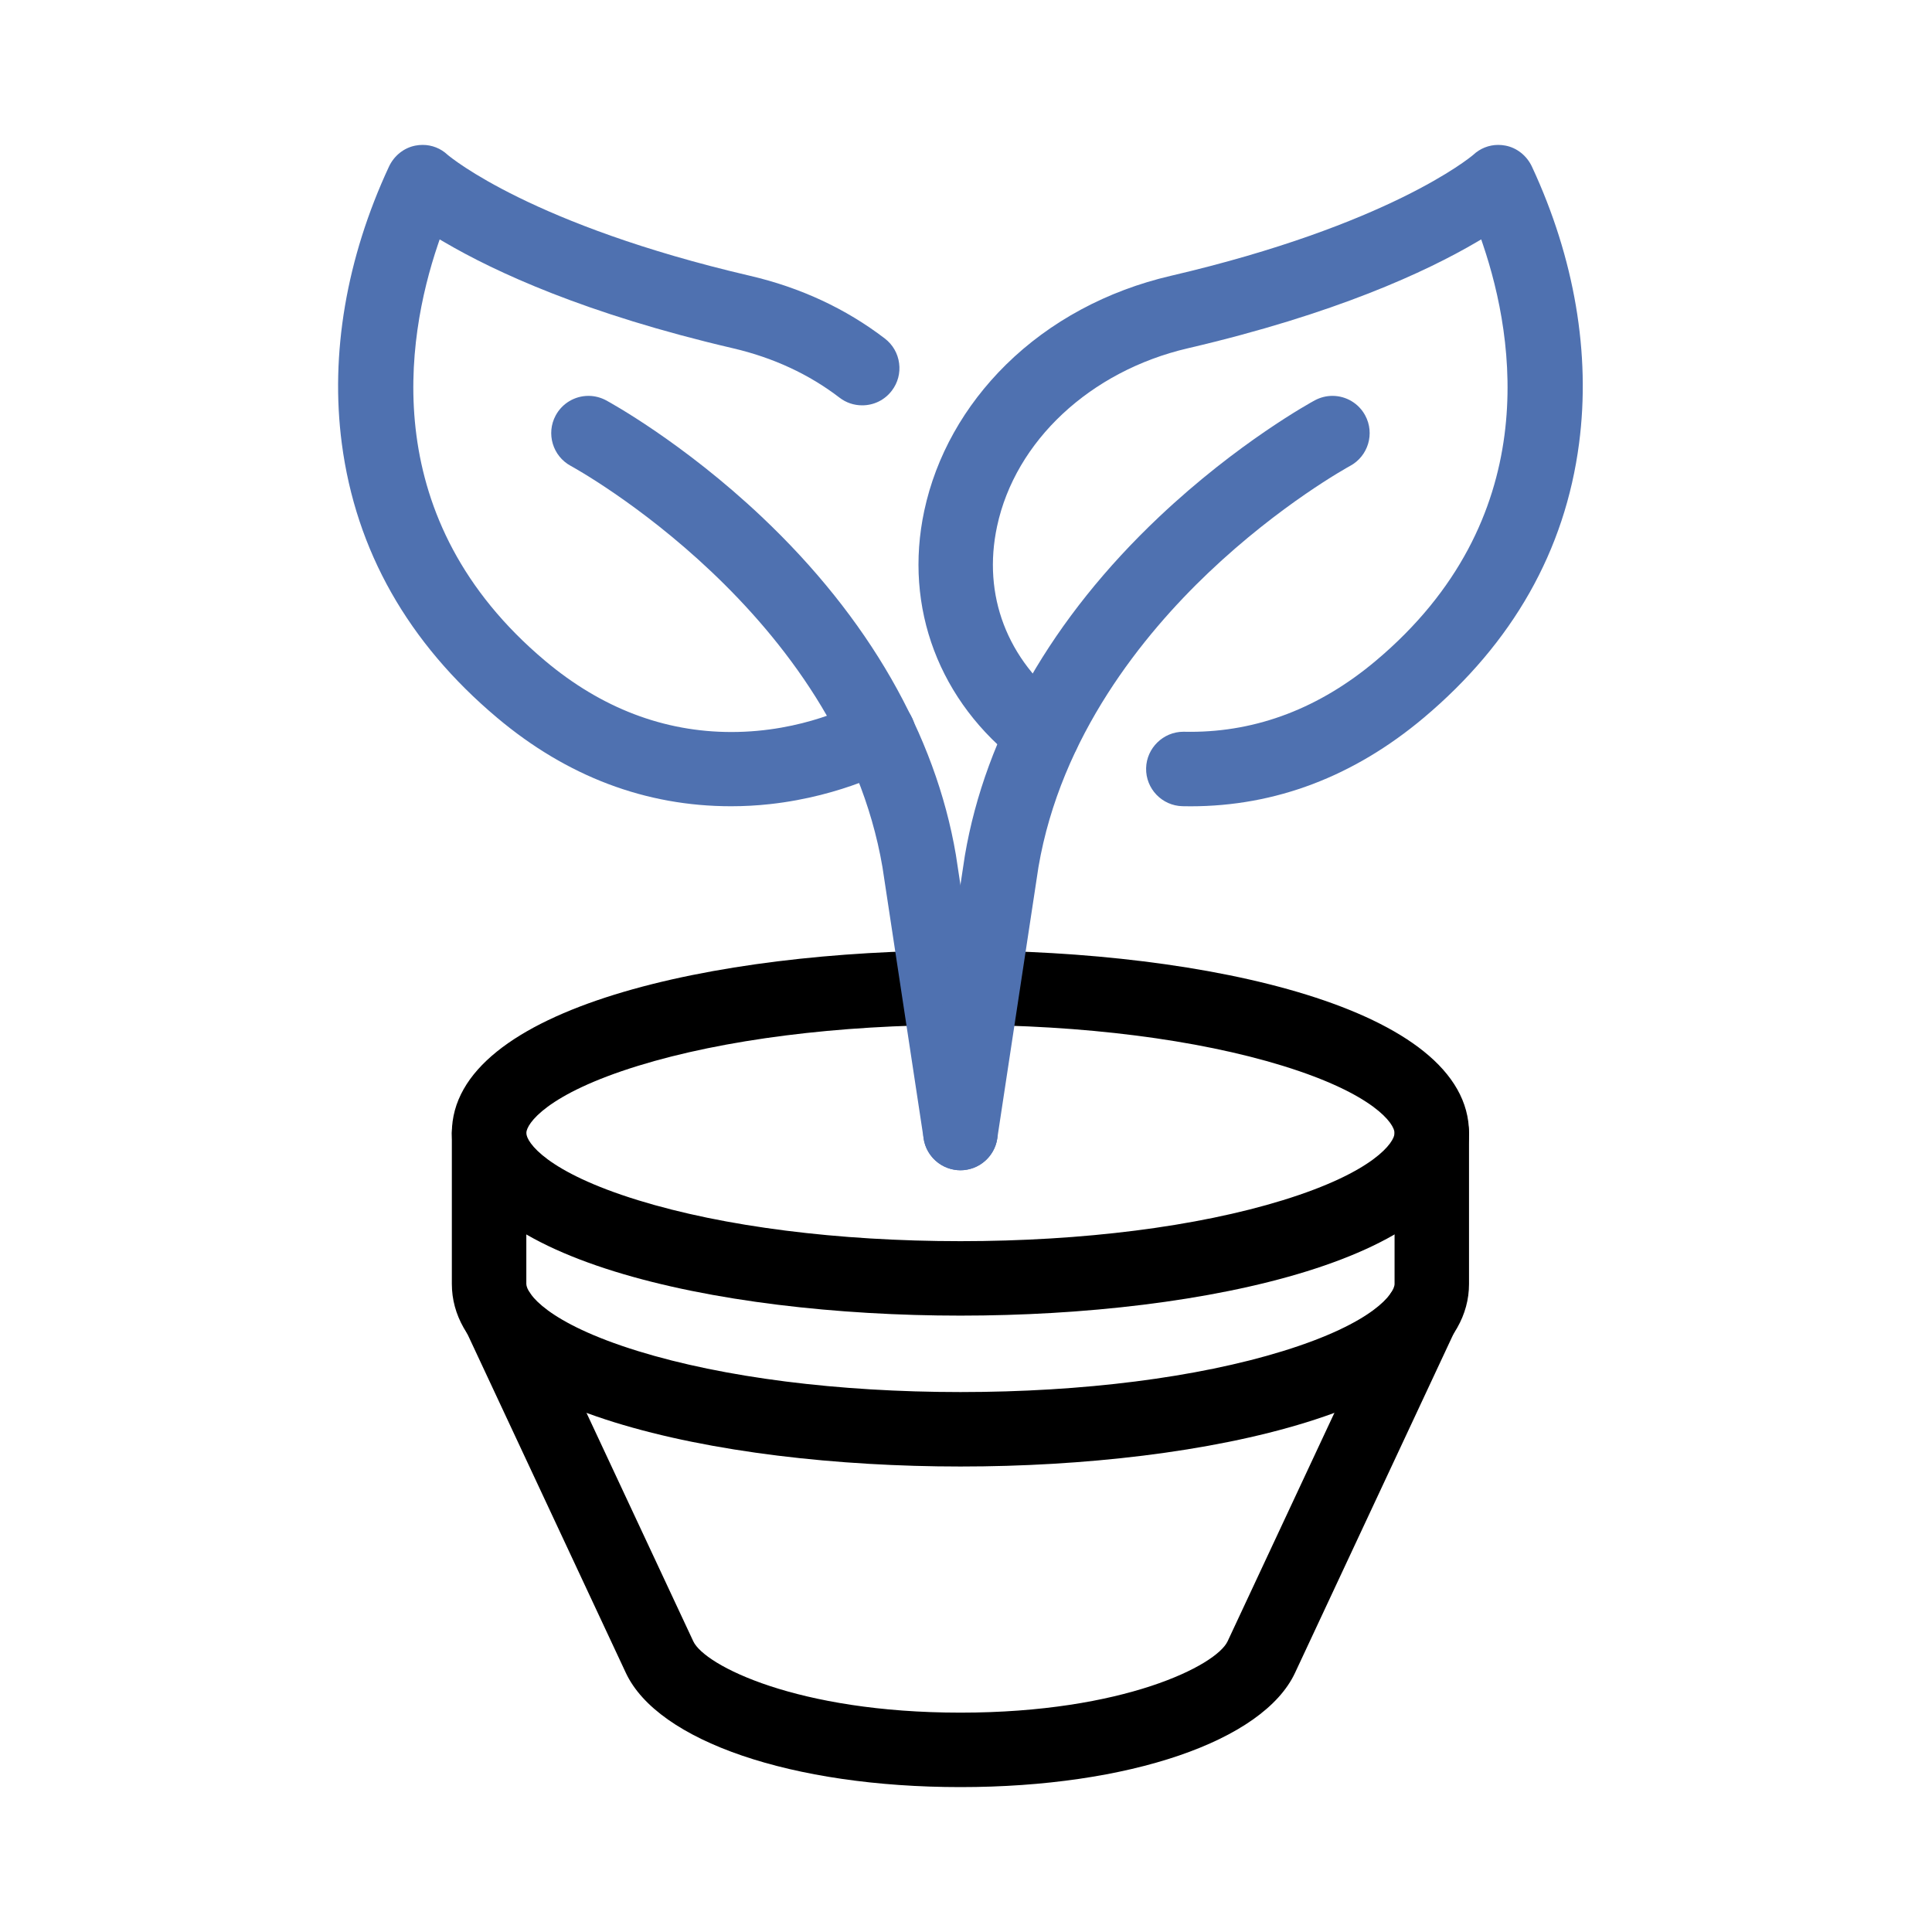 <?xml version="1.0" encoding="UTF-8"?> <svg xmlns="http://www.w3.org/2000/svg" xmlns:xlink="http://www.w3.org/1999/xlink" width="80px" height="80px" viewBox="0 0 80 80" version="1.1"><!-- Generator: Sketch 51.3 (57544) - http://www.bohemiancoding.com/sketch --><title>Artboard Copy@2x</title><desc>Created with Sketch.</desc><defs></defs><g id="Artboard-Copy" stroke="none" stroke-width="1" fill="none" fill-rule="evenodd"><g id="Group-17" transform="translate(14, 6)"><path d="M25.77,36.439 C20.706,36.439 15.966,37.041 12.423,38.133 C8.625,39.305 7.794,40.54 7.794,40.917 C7.794,41.293 8.625,42.528 12.423,43.699 C15.966,44.792 20.706,45.394 25.77,45.394 C30.833,45.394 35.573,44.792 39.117,43.699 C42.914,42.528 43.746,41.293 43.746,40.917 C43.746,40.54 42.914,39.305 39.117,38.133 C35.573,37.041 30.833,36.439 25.77,36.439 M25.77,48.477 C15.627,48.477 4.71,46.111 4.71,40.917 C4.71,35.722 15.627,33.356 25.77,33.356 C35.913,33.356 46.829,35.722 46.829,40.917 C46.829,46.111 35.913,48.477 25.77,48.477" id="Fill-1" fill="#000000"></path><path d="M25.77,68 C18.806,68 13.238,66.099 11.915,63.27 L5.27,49.057 C5.096,48.684 5.078,48.266 5.218,47.878 C5.358,47.491 5.641,47.182 6.015,47.008 C6.221,46.911 6.44,46.862 6.666,46.862 C7.263,46.862 7.811,47.211 8.064,47.751 L14.708,61.964 C15.175,62.961 19.012,64.917 25.77,64.917 C32.527,64.917 36.365,62.961 36.832,61.964 L43.476,47.751 C43.728,47.211 44.277,46.862 44.874,46.862 C45.1,46.862 45.319,46.911 45.525,47.008 C45.898,47.182 46.181,47.491 46.321,47.878 C46.462,48.266 46.443,48.684 46.269,49.057 L39.624,63.27 C38.301,66.099 32.733,68 25.77,68" id="Fill-3" fill="#000000"></path><path d="M25.77,54.725 C15.627,54.725 4.71,52.359 4.71,47.164 L4.71,40.916 C4.71,40.066 5.402,39.374 6.252,39.374 C7.103,39.374 7.794,40.066 7.794,40.916 L7.794,47.164 C7.794,47.541 8.625,48.776 12.423,49.947 C15.966,51.04 20.706,51.642 25.77,51.642 C30.833,51.642 35.573,51.04 39.117,49.947 C42.914,48.776 43.746,47.541 43.746,47.164 L43.746,40.916 C43.746,40.066 44.437,39.374 45.287,39.374 C46.137,39.374 46.829,40.066 46.829,40.916 L46.829,47.164 C46.829,52.359 35.913,54.725 25.77,54.725" id="Fill-5" fill="#000000"></path><g id="Group-16" fill="#4F71B0"><path d="M16.272,27.385 C12.736,27.385 9.478,26.153 6.587,23.722 C2.899,20.621 0.734,16.799 0.153,12.362 C-0.333,8.655 0.342,4.693 2.104,0.904 C2.316,0.447 2.727,0.12 3.201,0.029 C3.301,0.01 3.401,-0 3.5,-0 C3.886,-0 4.252,0.145 4.532,0.408 C4.679,0.532 8.044,3.32 17.055,5.42 C19.146,5.907 21.025,6.781 22.641,8.019 C22.967,8.27 23.177,8.633 23.23,9.041 C23.285,9.449 23.176,9.854 22.926,10.18 C22.631,10.565 22.185,10.784 21.701,10.784 C21.359,10.784 21.036,10.675 20.764,10.467 C19.501,9.497 18.018,8.81 16.355,8.422 C10.241,6.998 6.483,5.248 4.408,4.031 L4.206,3.913 L4.13,4.135 C2.802,8.058 1.613,15.512 8.571,21.362 C10.898,23.319 13.494,24.311 16.286,24.311 C19.265,24.311 21.381,23.175 21.612,23.045 C21.847,22.911 22.11,22.841 22.376,22.841 C22.927,22.841 23.44,23.139 23.714,23.619 C23.919,23.976 23.971,24.392 23.862,24.79 C23.753,25.188 23.496,25.52 23.139,25.725 C23.05,25.775 20.944,26.961 17.88,27.297 C17.346,27.356 16.805,27.385 16.272,27.385" id="Fill-14"></path><path d="M25.768,42.458 C25.014,42.458 24.359,41.895 24.246,41.147 L22.541,29.907 C20.741,19.368 9.746,13.352 9.635,13.292 C8.887,12.888 8.606,11.952 9.009,11.204 C9.278,10.703 9.799,10.392 10.368,10.392 C10.621,10.392 10.873,10.457 11.097,10.577 C11.225,10.646 14.27,12.308 17.548,15.406 C21.956,19.572 24.735,24.412 25.582,29.402 L27.294,40.685 C27.356,41.092 27.256,41.499 27.012,41.83 C26.768,42.162 26.409,42.378 26.001,42.44 C25.923,42.452 25.845,42.458 25.768,42.458" id="Fill-12"></path><path d="M25.772,42.458 C25.695,42.458 25.617,42.452 25.539,42.44 C25.132,42.378 24.772,42.162 24.528,41.83 C24.284,41.499 24.184,41.092 24.246,40.685 L25.953,29.429 C26.805,24.412 29.583,19.572 33.992,15.406 C37.27,12.308 40.315,10.646 40.443,10.577 C40.667,10.457 40.919,10.392 41.172,10.392 C41.741,10.392 42.262,10.703 42.531,11.204 C42.934,11.951 42.653,12.887 41.907,13.291 C41.789,13.355 39.012,14.887 36.042,17.711 C33.341,20.28 29.926,24.479 29,29.904 L27.294,41.147 C27.181,41.895 26.526,42.458 25.772,42.458" id="Fill-7"></path><path d="M34.965,27.383 C34.115,27.364 33.439,26.658 33.458,25.808 C33.476,24.977 34.169,24.3 35.001,24.3 L35.294,24.303 C38.065,24.303 40.647,23.314 42.969,21.362 C49.927,15.512 48.737,8.058 47.409,4.135 L47.334,3.913 L47.132,4.031 C45.056,5.248 41.298,6.998 35.185,8.422 C31.144,9.364 28.044,12.257 27.287,15.792 C26.675,18.648 27.701,21.333 30.101,23.16 C30.428,23.409 30.639,23.772 30.695,24.18 C30.75,24.588 30.643,24.993 30.394,25.32 C30.099,25.707 29.652,25.928 29.166,25.928 C28.826,25.928 28.504,25.82 28.233,25.613 C24.894,23.071 23.413,19.158 24.272,15.147 C24.754,12.897 25.925,10.805 27.658,9.098 C29.476,7.309 31.836,6.036 34.485,5.42 C43.492,3.32 46.861,0.532 47,0.415 C47.287,0.145 47.654,-0 48.04,-0 C48.139,-0 48.239,0.01 48.339,0.029 C48.813,0.12 49.223,0.447 49.436,0.904 C51.198,4.693 51.872,8.654 51.386,12.361 C50.806,16.799 48.641,20.621 44.953,23.722 C42.061,26.153 38.812,27.386 35.298,27.387 L34.965,27.383 Z" id="Fill-9"></path></g></g></g></svg> 